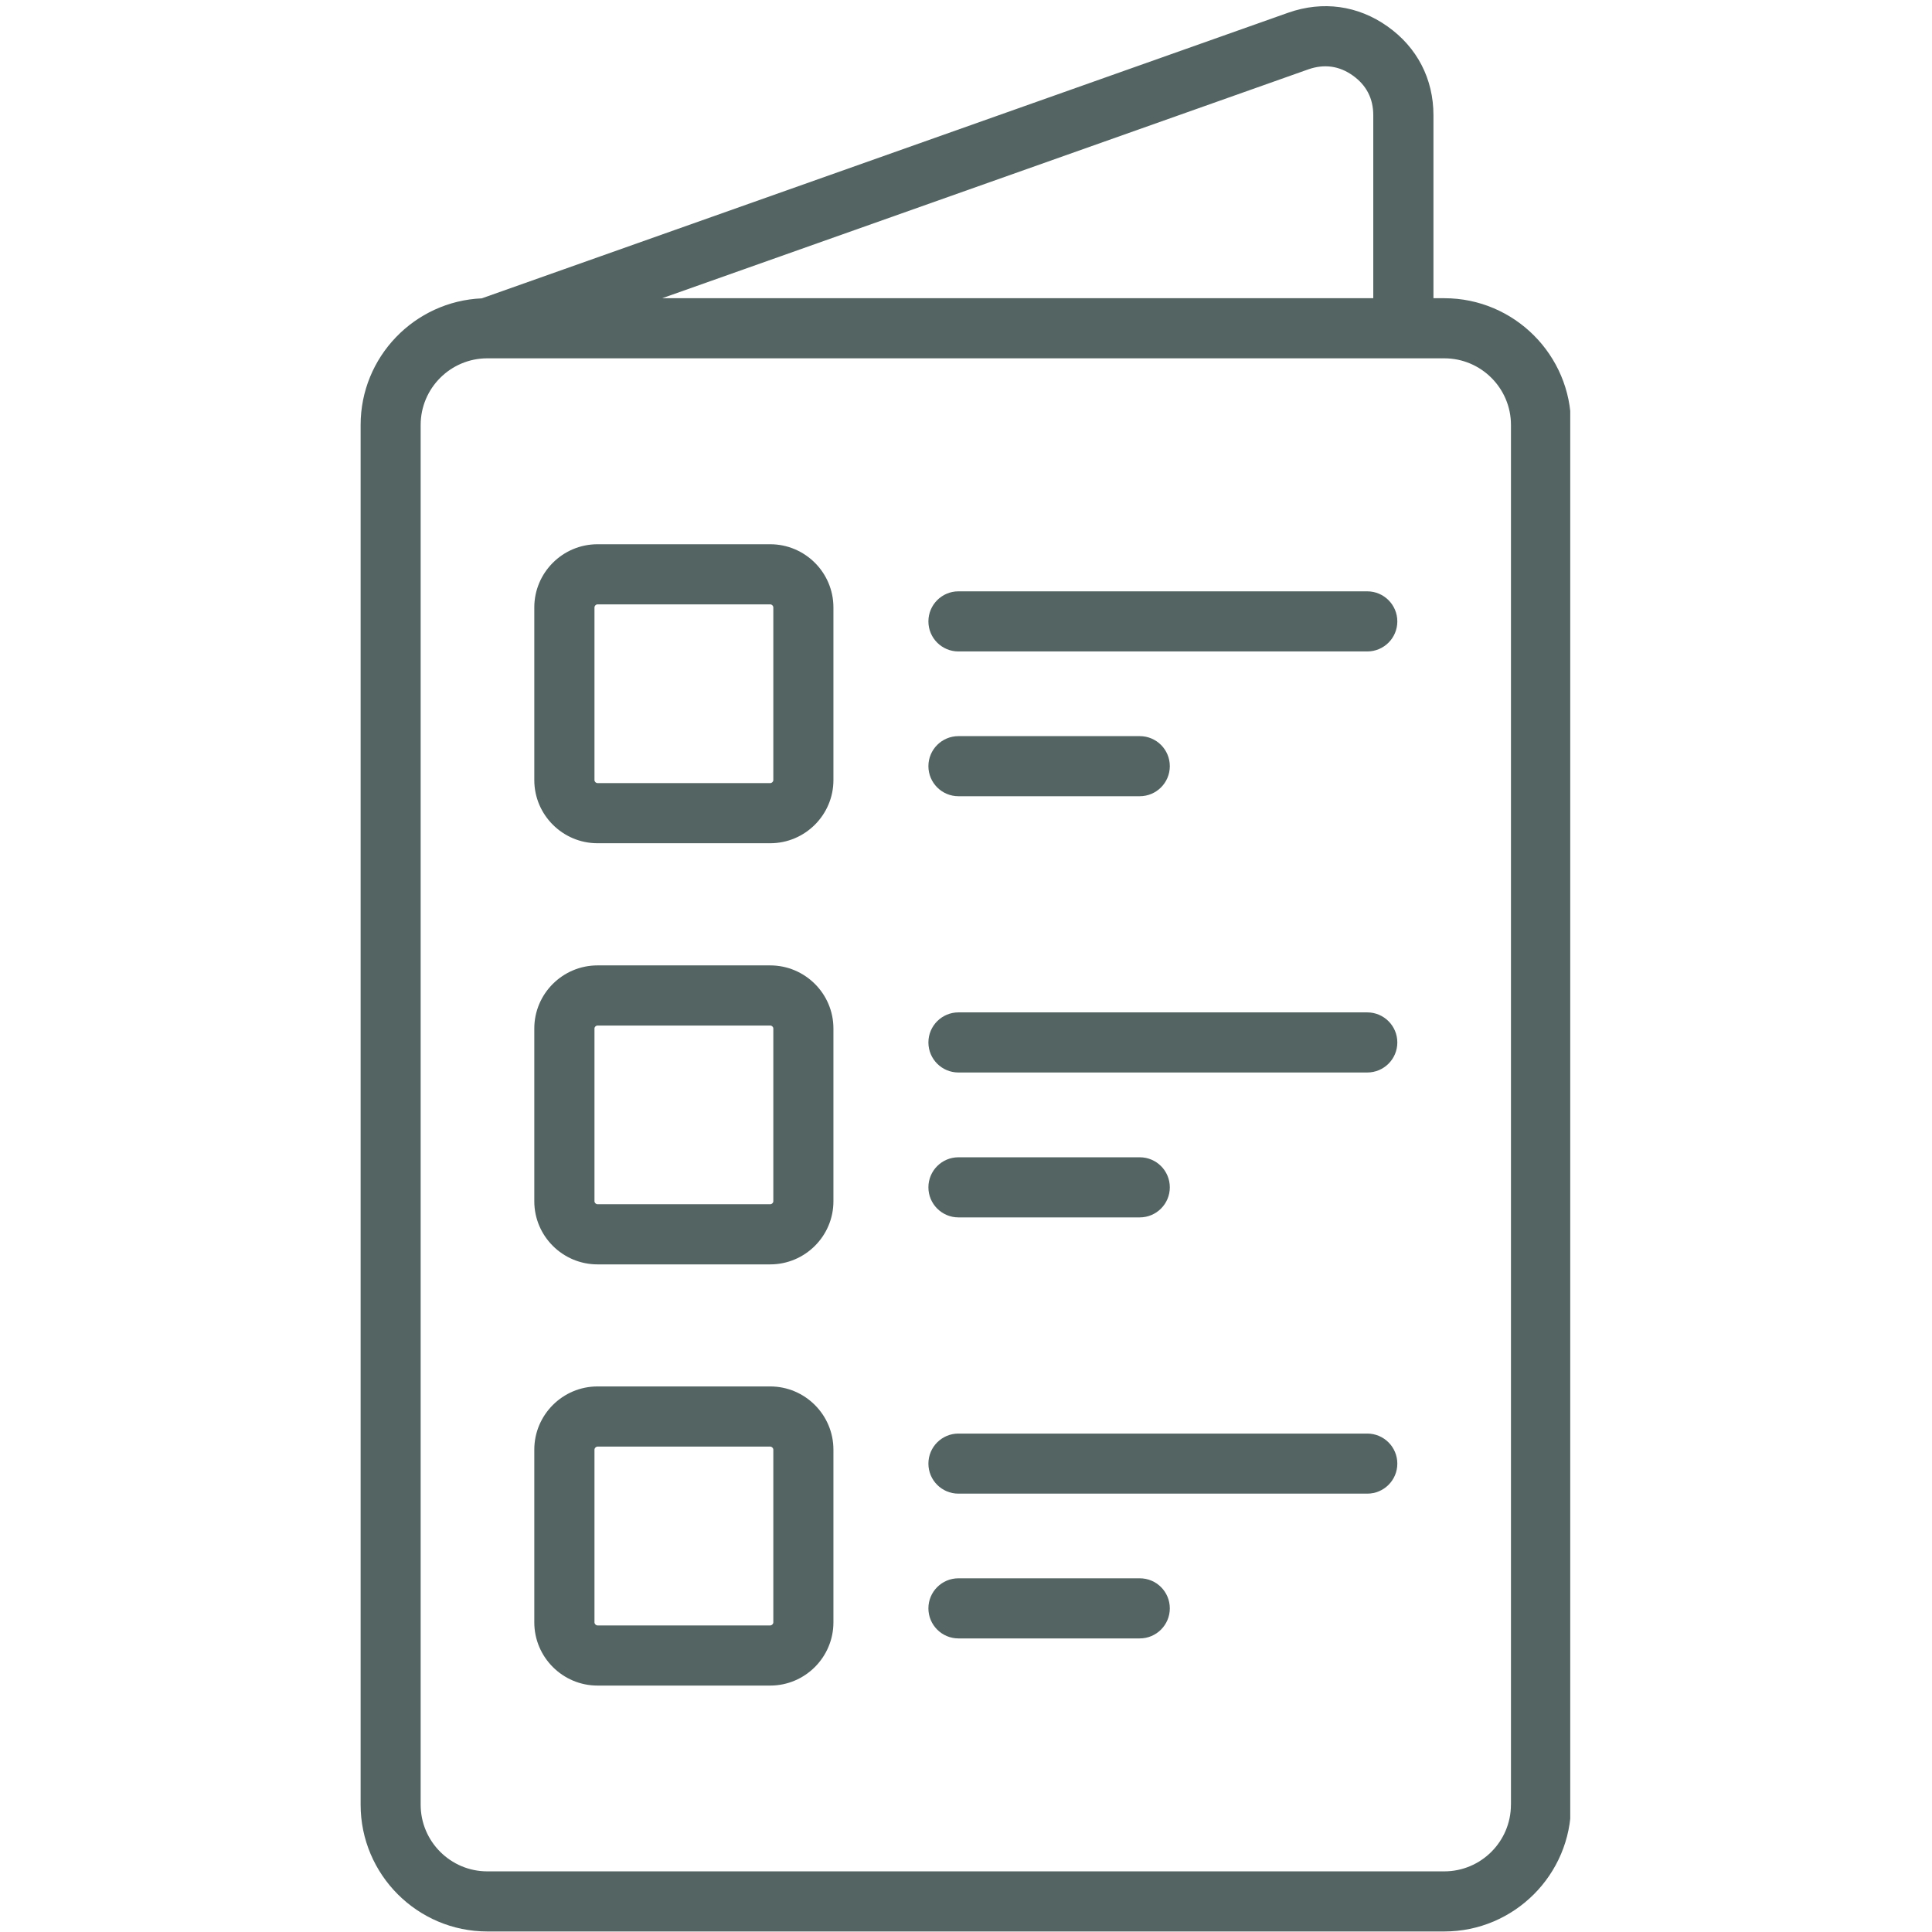 <svg xmlns="http://www.w3.org/2000/svg" xmlns:xlink="http://www.w3.org/1999/xlink" width="300" zoomAndPan="magnify" viewBox="0 0 224.88 225" height="300" preserveAspectRatio="xMidYMid meet" version="1.0"><defs><clipPath id="22ccbad36e"><path d="M 41.883 0.059 L 182.809 0.059 L 182.809 224.938 L 41.883 224.938 Z M 41.883 0.059 " clip-rule="nonzero"/></clipPath></defs><g clip-path="url(#22ccbad36e)"><path fill="#536462" d="M 168.145 34.73 L 166.879 34.73 L 166.879 13.418 C 166.879 9.191 164.98 5.516 161.527 3.074 C 158.09 0.637 153.996 0.07 149.984 1.473 L 56.047 34.746 C 48.207 35.086 41.938 41.566 41.938 49.488 L 41.938 210.176 C 41.938 218.312 48.559 224.938 56.695 224.938 L 168.145 224.938 C 176.281 224.938 182.902 218.312 182.902 210.176 L 182.902 49.488 C 182.902 41.352 176.281 34.73 168.145 34.73 Z M 152.305 8.078 C 154.156 7.43 155.902 7.668 157.477 8.789 C 159.066 9.914 159.871 11.469 159.871 13.418 L 159.871 34.73 L 77.059 34.73 Z M 175.902 210.176 C 175.902 214.457 172.418 217.938 168.141 217.938 L 56.691 217.938 C 52.414 217.938 48.93 214.457 48.93 210.176 L 48.93 49.488 C 48.93 45.215 52.406 41.734 56.684 41.73 C 56.688 41.73 56.688 41.73 56.691 41.73 C 56.699 41.73 56.707 41.73 56.719 41.73 L 168.145 41.73 C 172.426 41.73 175.906 45.211 175.906 49.488 L 175.906 210.176 Z M 162.672 72.367 C 162.672 74.305 161.102 75.867 159.172 75.867 L 111.559 75.867 C 109.625 75.867 108.062 74.301 108.062 72.367 C 108.062 70.438 109.629 68.867 111.559 68.867 L 159.168 68.867 C 161.102 68.867 162.672 70.438 162.672 72.367 Z M 108.062 89.227 C 108.062 87.297 109.629 85.73 111.559 85.73 L 132.676 85.73 C 134.613 85.73 136.176 87.297 136.176 89.227 C 136.176 91.16 134.609 92.727 132.676 92.727 L 111.559 92.727 C 109.629 92.727 108.062 91.16 108.062 89.227 Z M 89.637 63.383 L 69.527 63.383 C 65.469 63.383 62.164 66.684 62.164 70.742 L 62.164 90.852 C 62.164 94.902 65.469 98.203 69.527 98.203 L 89.637 98.203 C 93.695 98.203 97 94.902 97 90.852 L 97 70.742 C 97 66.684 93.695 63.383 89.637 63.383 Z M 90 90.852 C 90 91.035 89.832 91.199 89.641 91.199 L 69.531 91.199 C 69.34 91.199 69.172 91.035 69.172 90.852 L 69.172 70.742 C 69.172 70.555 69.344 70.383 69.531 70.383 L 89.641 70.383 C 89.828 70.383 90 70.555 90 70.742 Z M 89.637 112.43 L 69.527 112.43 C 65.469 112.43 62.164 115.727 62.164 119.777 L 62.164 139.902 C 62.164 143.953 65.469 147.25 69.527 147.25 L 89.637 147.25 C 93.695 147.25 97 143.953 97 139.902 L 97 119.777 C 97 115.727 93.695 112.43 89.637 112.43 Z M 90 139.902 C 90 140.082 89.824 140.246 89.641 140.246 L 69.531 140.246 C 69.348 140.246 69.172 140.078 69.172 139.902 L 69.172 119.777 C 69.172 119.594 69.34 119.434 69.531 119.434 L 89.641 119.434 C 89.832 119.434 90 119.594 90 119.777 Z M 89.637 161.465 L 69.527 161.465 C 65.469 161.465 62.164 164.77 62.164 168.828 L 62.164 188.938 C 62.164 192.996 65.469 196.301 69.527 196.301 L 89.637 196.301 C 93.695 196.301 97 192.996 97 188.938 L 97 168.828 C 97 164.77 93.695 161.465 89.637 161.465 Z M 90 188.938 C 90 189.125 89.828 189.297 89.641 189.297 L 69.531 189.297 C 69.344 189.297 69.172 189.125 69.172 188.938 L 69.172 168.828 C 69.172 168.641 69.344 168.469 69.531 168.469 L 89.641 168.469 C 89.828 168.469 90 168.641 90 168.828 Z M 162.672 121.402 C 162.672 123.34 161.102 124.902 159.172 124.902 L 111.559 124.902 C 109.625 124.902 108.062 123.336 108.062 121.402 C 108.062 119.473 109.629 117.902 111.559 117.902 L 159.168 117.902 C 161.102 117.902 162.672 119.473 162.672 121.402 Z M 108.062 138.277 C 108.062 136.344 109.629 134.777 111.559 134.777 L 132.676 134.777 C 134.613 134.777 136.176 136.344 136.176 138.277 C 136.176 140.207 134.609 141.777 132.676 141.777 L 111.559 141.777 C 109.629 141.777 108.062 140.207 108.062 138.277 Z M 162.672 170.453 C 162.672 172.387 161.102 173.949 159.172 173.949 L 111.559 173.949 C 109.625 173.949 108.062 172.383 108.062 170.453 C 108.062 168.52 109.629 166.953 111.559 166.953 L 159.168 166.953 C 161.102 166.953 162.672 168.52 162.672 170.453 Z M 136.176 187.309 C 136.176 189.238 134.609 190.809 132.676 190.809 L 111.559 190.809 C 109.625 190.809 108.062 189.238 108.062 187.309 C 108.062 185.375 109.629 183.809 111.559 183.809 L 132.676 183.809 C 134.613 183.809 136.176 185.375 136.176 187.309 Z M 136.176 187.309 " fill-opacity="1" fill-rule="nonzero"/></g></svg>